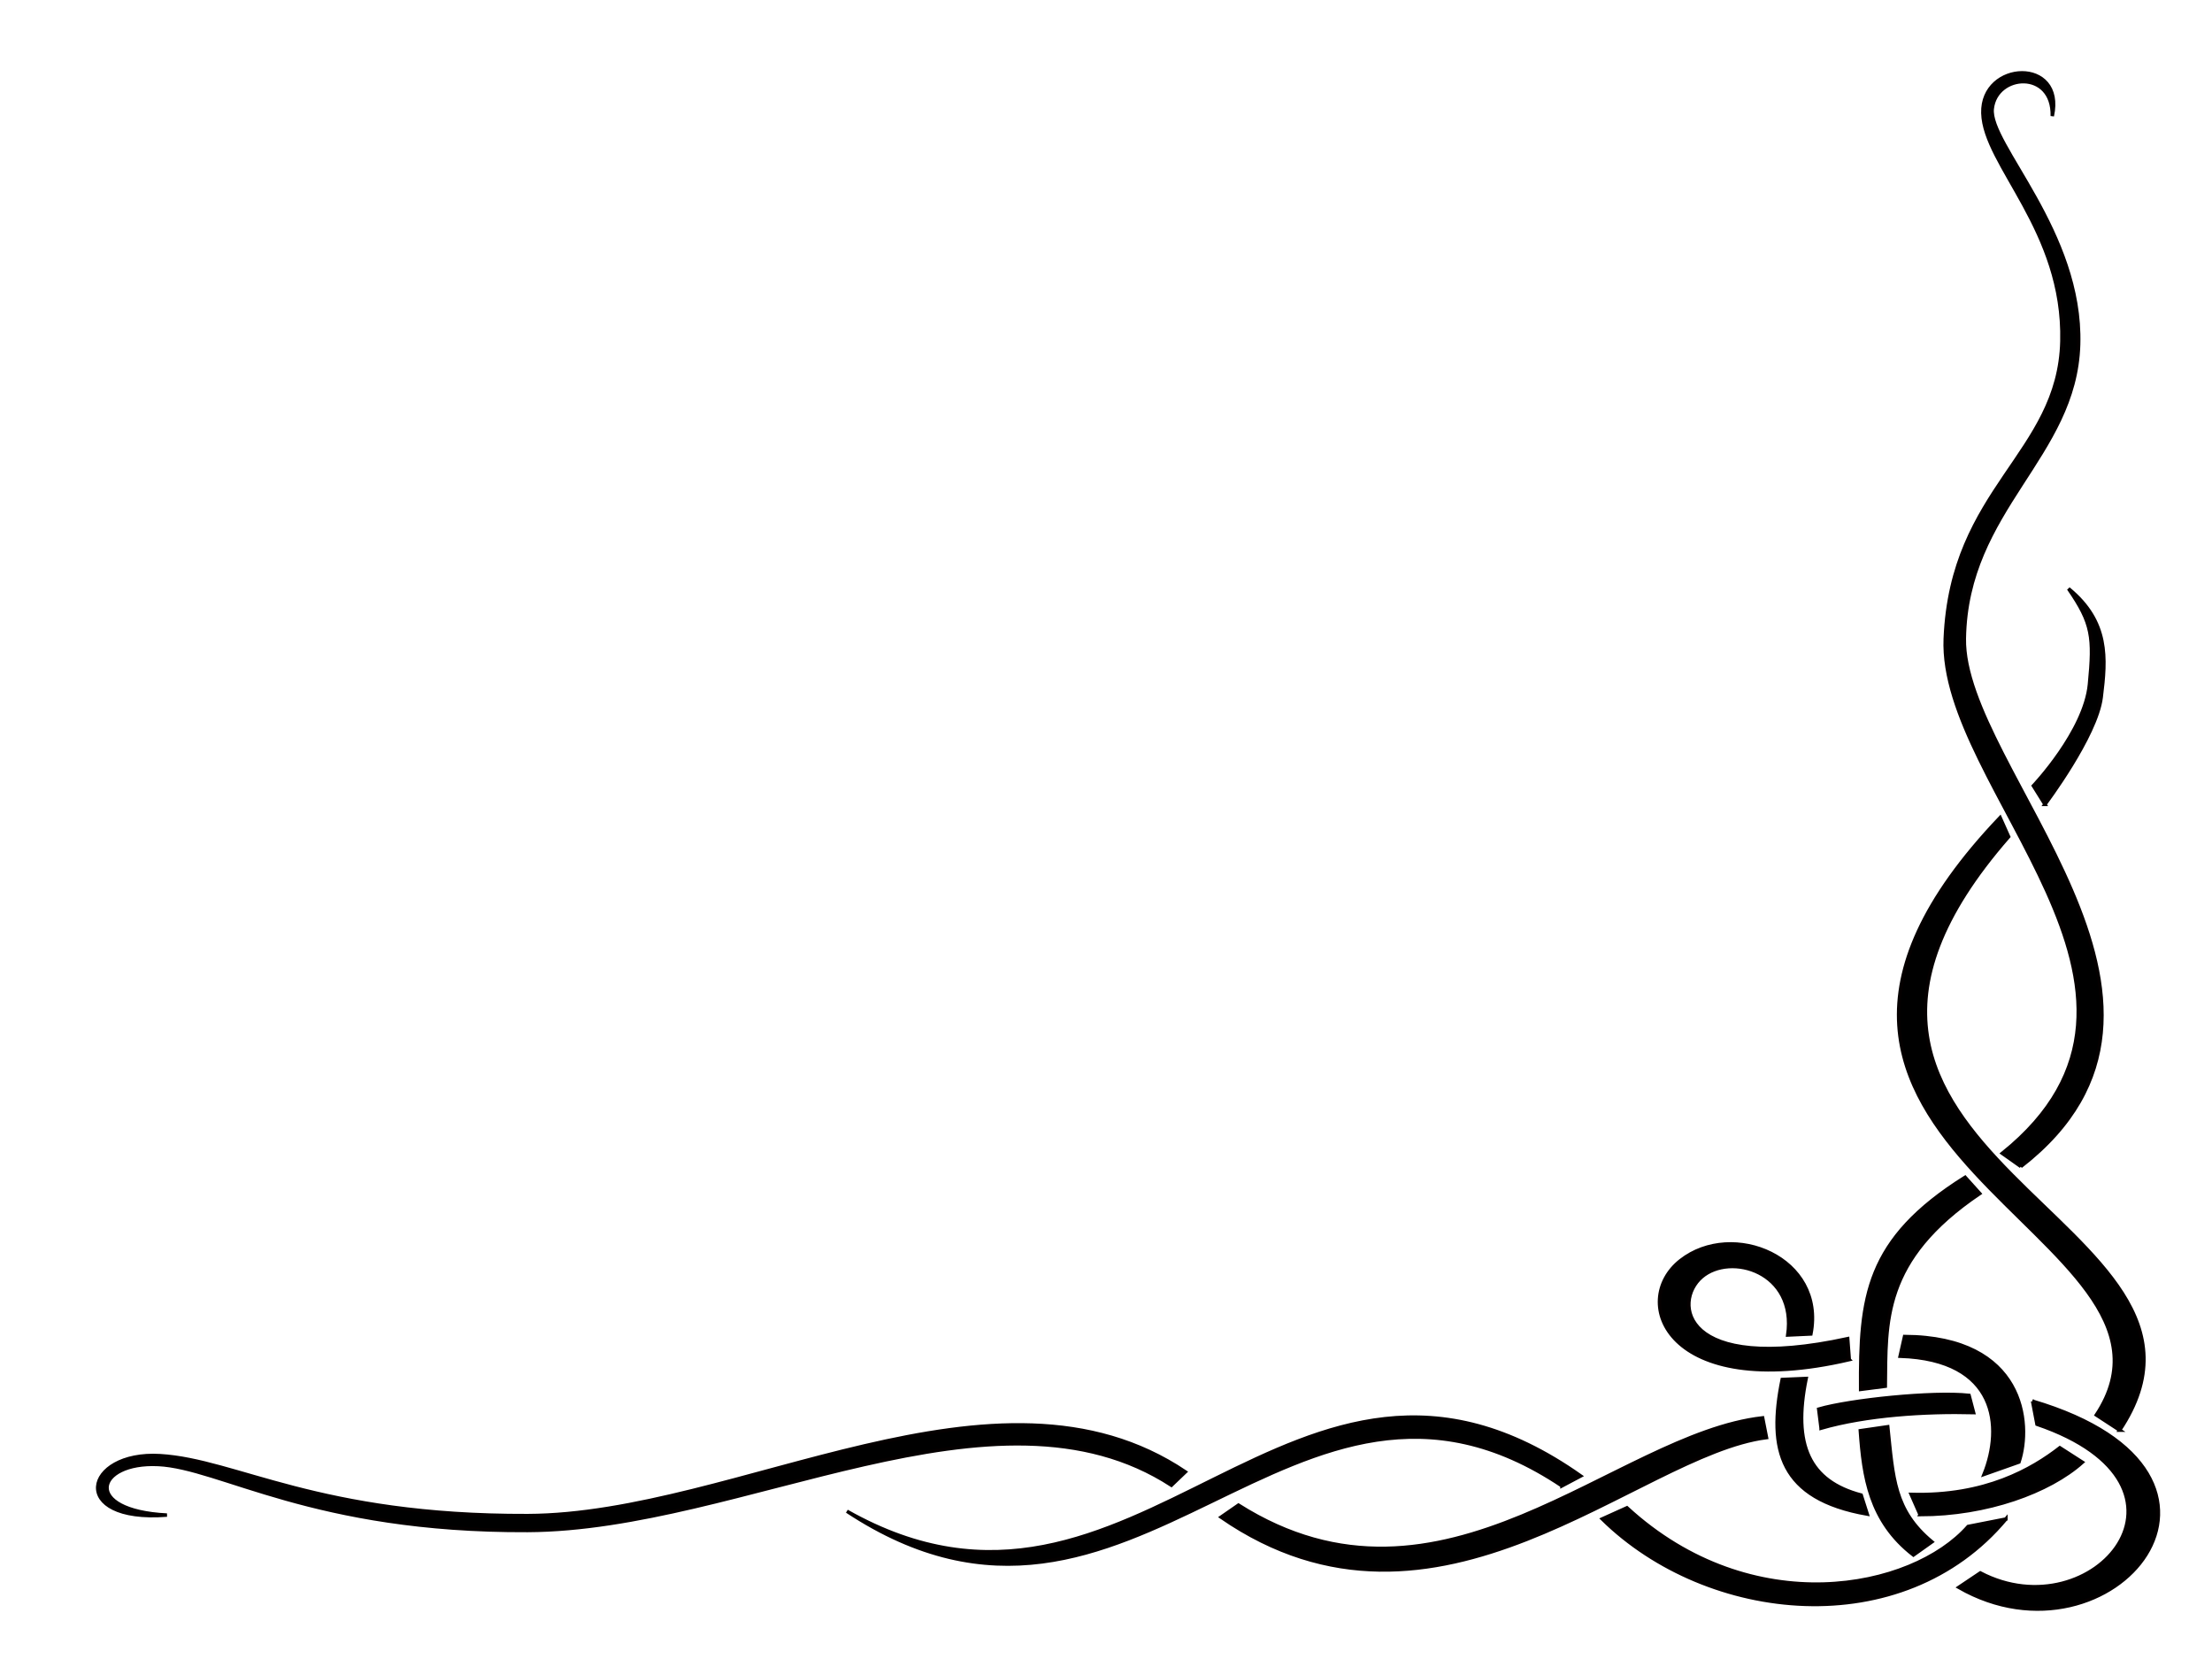 <?xml version="1.0"?><svg width="640" height="480" xmlns="http://www.w3.org/2000/svg">
 <title>Swirl</title>
 <g>
  <title>Layer 1</title>
  <g transform="rotate(-179.89 326.75 242.82)" display="inline" id="layer2">
   <path d="m72.755,46.618l10.921,-2.167c16.123,-18.407 62.472,-27.956 98.732,5.211l7.131,-3.236c-30.635,-29.989 -86.953,-35.649 -116.784,0.192zm-7.656,34.114l-1.286,-6.659c-52.23,-17.742 -16.399,-60.081 16.314,-43.059l6.211,-4.181c-44.311,-25.281 -92.919,32.869 -21.239,53.899zm136.119,-24.762l-5.409,2.88c83.74,58.767 128.05,-58.09 212.279,-10.613c-83.347,-54.783 -128.464,60.056 -206.87,7.734zm-59.15,14.096l1.13,5.697c42.645,-4.895 92.487,-62.819 151.607,-25.543l5.017,-3.488c-62.596,-43.002 -120.331,18.423 -157.754,23.334l0,0l0,0zm-42.58,-33.897l-5.34,3.812c11.02,9.116 11.259,18.456 12.844,33.279l7.93,-1.165c-0.977,-13.285 -2.762,-26.151 -15.434,-35.926zm13.388,11.801l1.765,5.502c15.007,3.946 19.89,14.396 15.99,33.707l6.927,-0.307c4.095,-20.272 0.629,-34.516 -24.682,-38.902l0,0zm-43.873,15.148c-3.676,11.098 -1.506,36.131 33.172,36.265l1.275,-5.704c-28.209,-0.893 -29.868,-20.453 -24.356,-34.144l-10.091,3.583l0,0zm-29.113,9.279c-40.748,61.379 113.644,78.336 32.456,171.65l2.476,5.513c91.1,-96.076 -62.84,-120.181 -28.18,-172.775l-6.752,-4.388zm86.388,0.414c-13.179,3.835 -30.15,4.92 -44.11,4.595l1.317,4.976c10.513,1.119 34.4,-1.408 43.494,-4.061l-0.701,-5.51zm-18.556,12.174c-0.202,18.414 1.262,36.485 -27.215,55.809l4.237,4.69c28.722,-18.094 30.313,-34.74 30.109,-61.432l-7.131,0.933zm10.438,7.679l0.47,6.054c48.033,-10.559 50.649,10.571 42.282,17.778c-8.368,7.207 -27.554,1.599 -24.941,-16.756l-6.692,0.324c-4.246,22.086 22.721,33.001 37.731,21.173c14.929,-11.765 3.826,-40.946 -48.85,-28.573zm-49.539,55.973c-61.22,47.706 17.189,114.886 16.656,152.695c-0.53,37.577 -32,52.633 -32.912,85.141c-0.914,32.583 26.264,58.015 25.124,68.208c-1.14,10.195 -17.67,11.389 -17.377,-2.111c-3.686,17.099 20.53,15.944 20.086,0.818c-0.443,-15.113 -23.71,-33.806 -22.994,-65.958c0.73,-32.731 31.848,-42.525 33.584,-86.098c1.737,-43.574 -75.13,-101.838 -16.794,-148.91l-5.374,-3.785zm28.974,-100.783c-19.34,0.043 -37.355,6.646 -46.939,15.24l6.527,4.176c7.937,-6.178 21.511,-14.164 42.993,-13.575l-2.582,-5.84l0,0l0,0zm509.836,13.529c-18.021,-0.806 -44.846,-19.293 -106.968,-18.894c-62.122,0.399 -135.242,46.455 -186.25,13.454l-4.03,3.867c54.721,36.589 129.573,-12.687 190.28,-13.016c60.706,-0.328 84.186,15.839 106.349,17.139c22.161,1.3 26.644,-19.474 -1.983,-17.187c24.746,1.208 20.624,15.443 2.602,14.637zm-545.579,192.031c0,0 -14.847,19.776 -16.211,31.01c-1.367,11.251 -2.224,21.828 9.511,31.418c-6.985,-10.07 -7.398,-14.011 -6.109,-27.664c1.289,-13.652 16.17,-29.397 16.17,-29.397l-3.362,-5.367z" stroke-miterlimit="4" stroke="#050000" fill-rule="evenodd" fill="#000000" id="svg_2"/>
  </g>
 </g>
</svg>